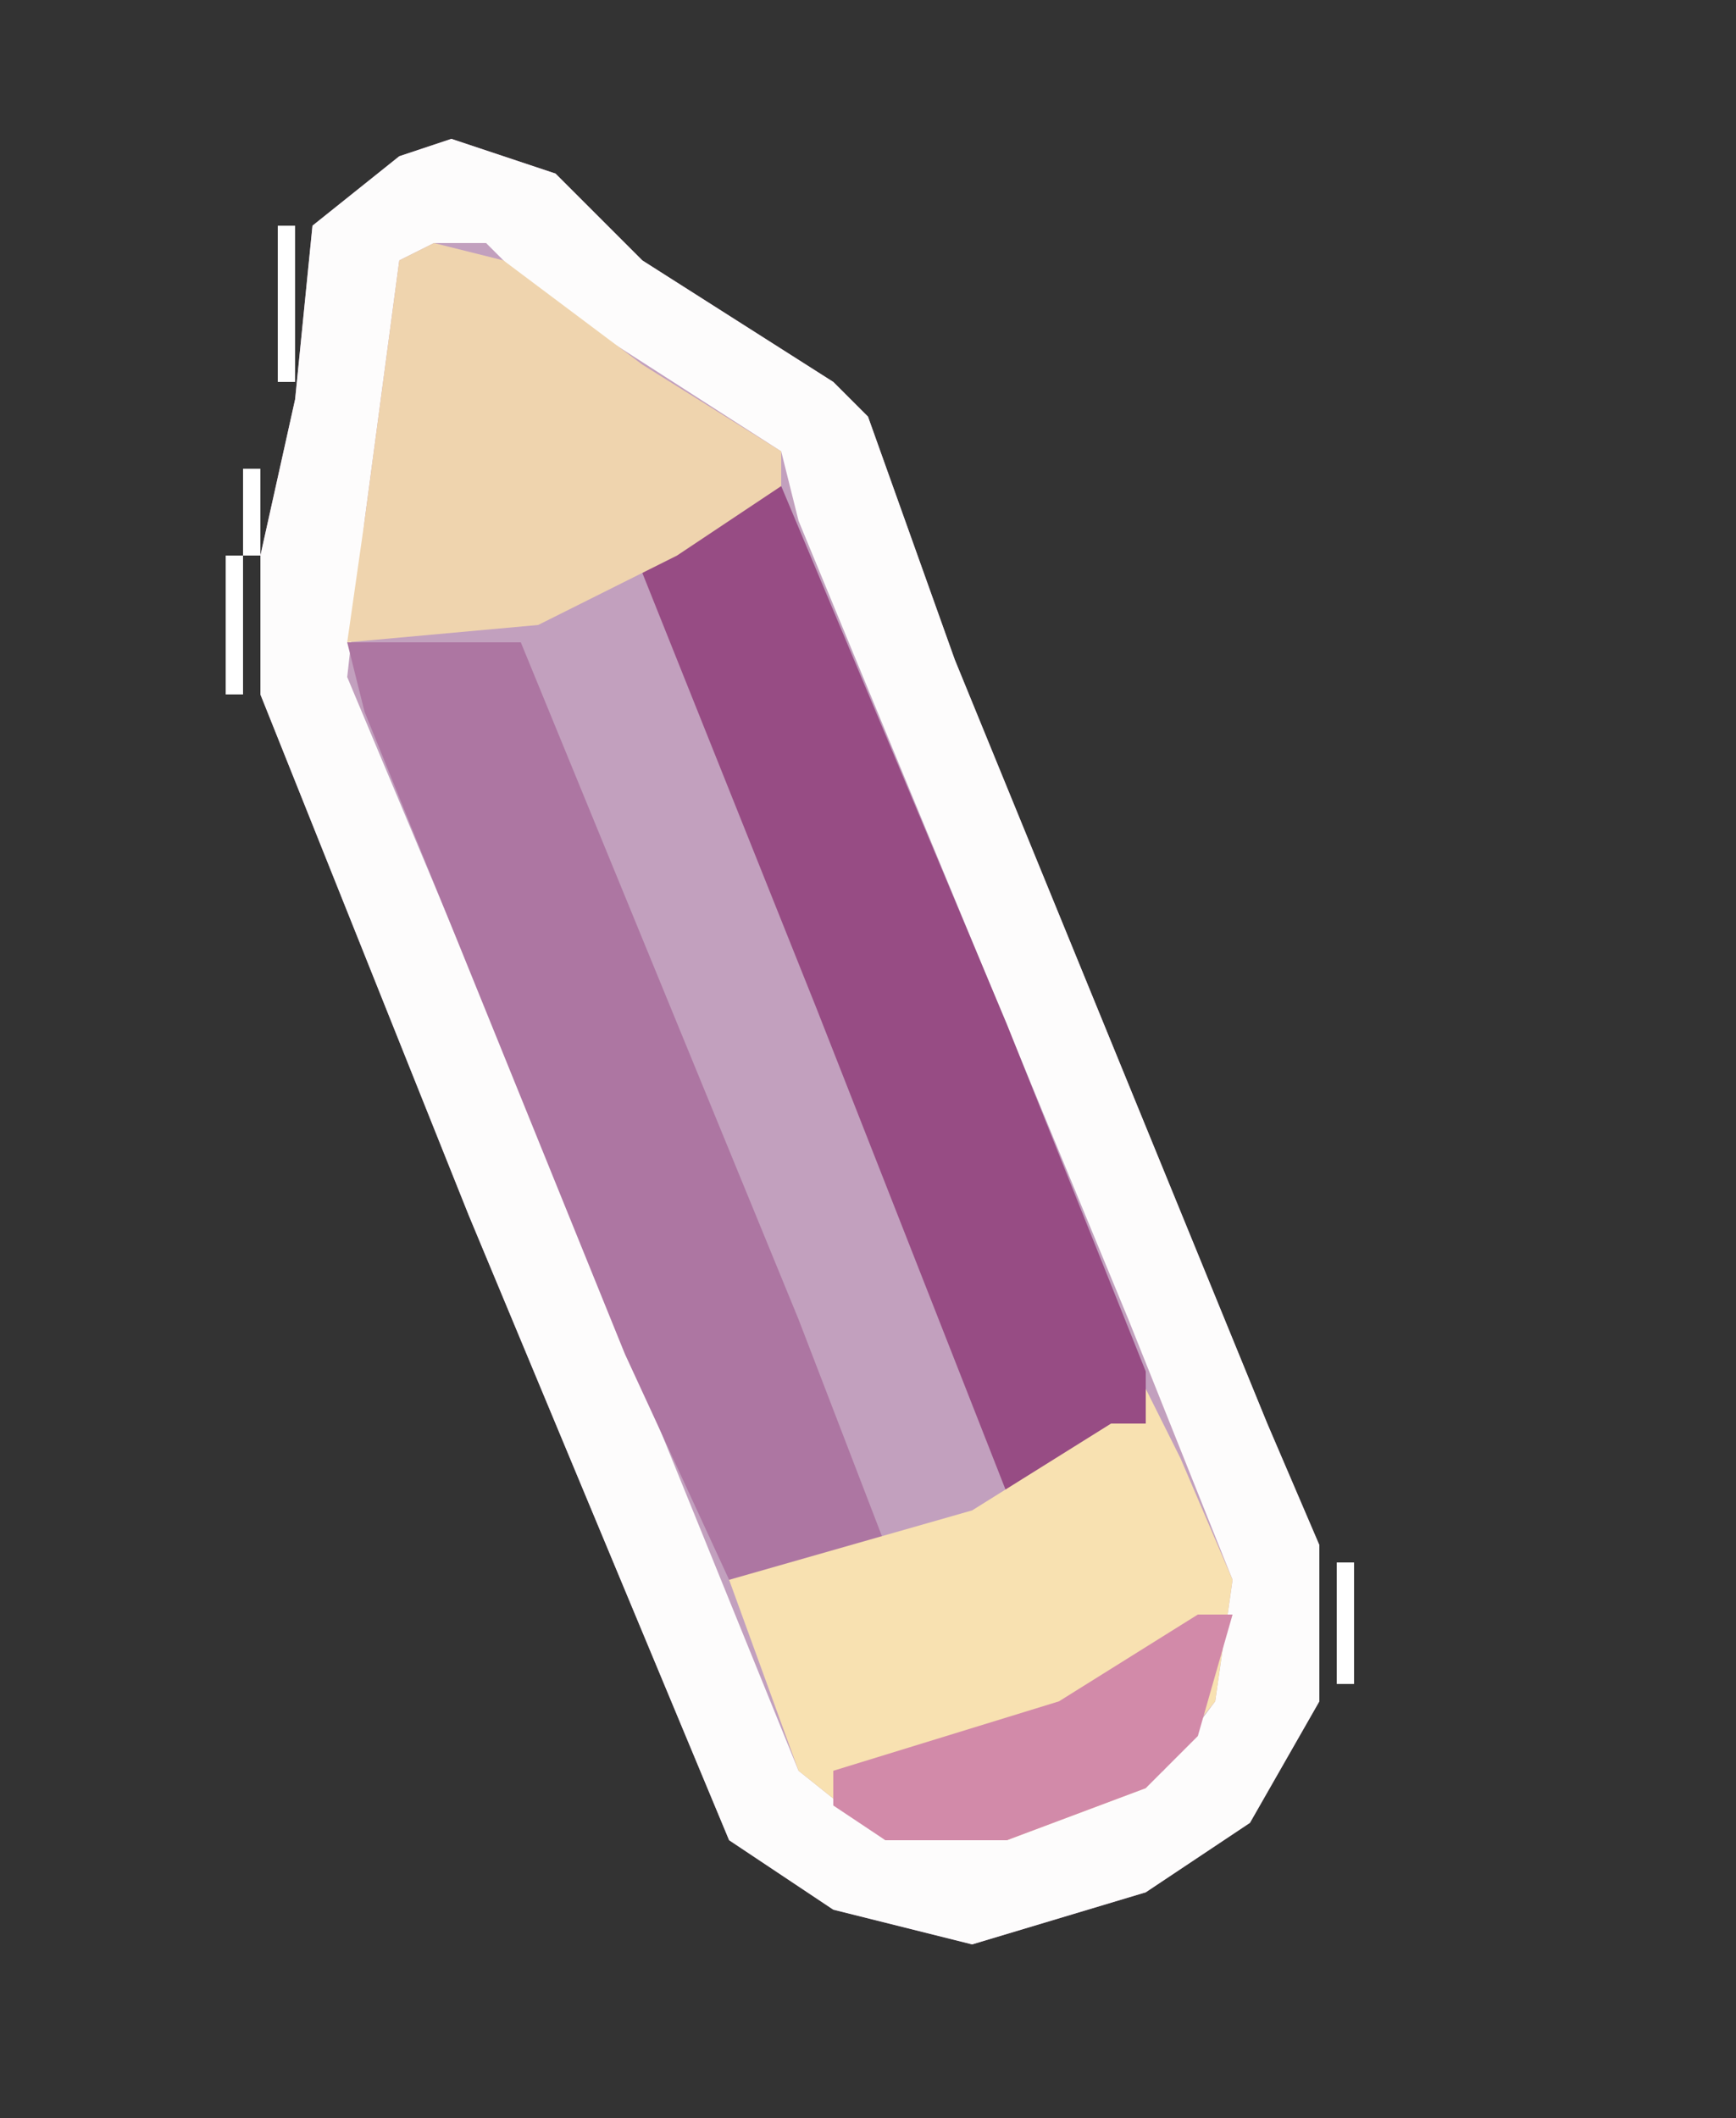 <?xml version="1.0" encoding="UTF-8"?>
<svg version="1.1" xmlns="http://www.w3.org/2000/svg" width="100" height="122">
<rect width="100%" height="100%" fill="#333333" stroke="none"/>
<path d="M0,0 L6,2 L11,7 L22,14 L24,16 L29,30 L47,74 L50,81 L50,90 L46,97 L40,101 L30,104 L22,102 L16,98 L1,62 L-11,32 L-11,24 L-9,15 L-8,5 L-3,1 Z " fill="#C2A0BE" transform="translate(26,8)"/>
<path d="M0,0 L6,2 L11,7 L22,14 L24,16 L29,30 L47,74 L50,81 L50,90 L46,97 L40,101 L30,104 L22,102 L16,98 L1,62 L-11,32 L-11,24 L-9,15 L-8,5 L-3,1 Z M-1,6 L-3,7 L-5,22 L-6,31 L7,62 L20,94 L25,98 L32,98 L41,94 L44,90 L45,83 L39,68 L20,22 L19,18 L5,9 L2,6 Z " fill="#FDFCFC" transform="translate(26,8)"/>
<path d="M0,0 L10,0 L26,39 L31,52 L27,54 L22,54 L16,41 L1,4 Z " fill="#AD76A2" transform="translate(20,37)"/>
<path d="M0,0 L2,0 L15,31 L23,51 L23,54 L17,58 L15,58 L4,30 L-6,5 Z " fill="#974C84" transform="translate(43,28)"/>
<path d="M0,0 L2,4 L5,11 L4,18 L0,23 L-8,26 L-15,26 L-20,22 L-24,11 L-10,7 L-2,2 L0,2 Z " fill="#F8E1B1" transform="translate(66,80)"/>
<path d="M0,0 L4,1 L12,7 L20,12 L20,14 L14,18 L6,22 L-5,23 L-4,16 L-2,1 Z " fill="#EFD4AE" transform="translate(25,14)"/>
<path d="M0,0 L2,0 L0,7 L-3,10 L-11,13 L-18,13 L-21,11 L-21,9 L-8,5 Z " fill="#D28AA9" transform="translate(69,93)"/>
<path d="M0,0 L1,0 L1,9 L0,9 Z " fill="#FFFFFF" transform="translate(16,13)"/>
<path d="M0,0 L1,0 L1,8 L0,8 Z " fill="#FFFFFF" transform="translate(13,32)"/>
<path d="M0,0 L1,0 L1,7 L0,7 Z " fill="#FFFFFF" transform="translate(77,90)"/>
<path d="M0,0 L1,0 L1,5 L0,5 Z " fill="#FFFFFF" transform="translate(14,27)"/>
<path d="M0,0 L1,4 Z " fill="#FFFFFF" transform="translate(15,23)"/>
<path d="M0,0 L3,1 Z " fill="#FFFFFF" transform="translate(57,112)"/>
<path d="M0,0 L3,1 Z " fill="#FFFFFF" transform="translate(50,112)"/>
<path d="M0,0 Z " fill="#FFFFFF" transform="translate(27,72)"/>
<path d="M0,0 Z " fill="#FFFFFF" transform="translate(68,67)"/>
<path d="M0,0 Z " fill="#FFFFFF" transform="translate(25,67)"/>
<path d="M0,0 Z " fill="#FFFFFF" transform="translate(61,50)"/>
<path d="M0,0 L3,1 Z " fill="#FFFFFF" transform="translate(23,7)"/>
<path d="M0,0 L2,1 Z " fill="#FFFFFF" transform="translate(61,111)"/>
<path d="M0,0 L2,1 Z " fill="#FFFFFF" transform="translate(48,111)"/>
<path d="M0,0 L2,1 Z " fill="#FFFFFF" transform="translate(63,110)"/>
<path d="M0,0 L2,1 Z " fill="#FFFFFF" transform="translate(66,109)"/>
<path d="M0,0 L2,1 Z " fill="#FFFFFF" transform="translate(69,107)"/>
<path d="M0,0 Z " fill="#FFFFFF" transform="translate(40,104)"/>
<path d="M0,0 Z " fill="#FFFFFF" transform="translate(39,102)"/>
<path d="M0,0 Z " fill="#FFFFFF" transform="translate(75,100)"/>
<path d="M0,0 Z " fill="#FFFFFF" transform="translate(38,99)"/>
<path d="M0,0 Z " fill="#FFFFFF" transform="translate(76,98)"/>
<path d="M0,0 Z " fill="#FFFFFF" transform="translate(37,97)"/>
<path d="M0,0 Z " fill="#FFFFFF" transform="translate(36,94)"/>
<path d="M0,0 Z " fill="#FFFFFF" transform="translate(35,92)"/>
<path d="M0,0 Z " fill="#FFFFFF" transform="translate(76,87)"/>
<path d="M0,0 Z " fill="#FFFFFF" transform="translate(33,87)"/>
<path d="M0,0 Z " fill="#FFFFFF" transform="translate(75,85)"/>
<path d="M0,0 Z " fill="#FFFFFF" transform="translate(32,85)"/>
<path d="M0,0 Z " fill="#FFFFFF" transform="translate(74,82)"/>
<path d="M0,0 Z " fill="#FFFFFF" transform="translate(31,82)"/>
<path d="M0,0 Z " fill="#FFFFFF" transform="translate(73,80)"/>
<path d="M0,0 Z " fill="#FFFFFF" transform="translate(30,80)"/>
<path d="M0,0 Z " fill="#FFFFFF" transform="translate(72,77)"/>
<path d="M0,0 Z " fill="#FFFFFF" transform="translate(29,77)"/>
<path d="M0,0 Z " fill="#FFFFFF" transform="translate(71,75)"/>
<path d="M0,0 Z " fill="#FFFFFF" transform="translate(28,75)"/>
<path d="M0,0 Z " fill="#FFFFFF" transform="translate(69,70)"/>
<path d="M0,0 Z " fill="#FFFFFF" transform="translate(26,70)"/>
<path d="M0,0 Z " fill="#FFFFFF" transform="translate(67,65)"/>
<path d="M0,0 Z " fill="#FFFFFF" transform="translate(24,65)"/>
<path d="M0,0 Z " fill="#FFFFFF" transform="translate(66,63)"/>
<path d="M0,0 Z " fill="#FFFFFF" transform="translate(23,63)"/>
<path d="M0,0 Z " fill="#FFFFFF" transform="translate(65,60)"/>
<path d="M0,0 Z " fill="#FFFFFF" transform="translate(22,60)"/>
<path d="M0,0 Z " fill="#FFFFFF" transform="translate(64,58)"/>
<path d="M0,0 Z " fill="#FFFFFF" transform="translate(21,58)"/>
<path d="M0,0 Z " fill="#FFFFFF" transform="translate(63,55)"/>
<path d="M0,0 Z " fill="#FFFFFF" transform="translate(20,55)"/>
<path d="M0,0 Z " fill="#FFFFFF" transform="translate(62,53)"/>
<path d="M0,0 Z " fill="#FFFFFF" transform="translate(19,53)"/>
<path d="M0,0 Z " fill="#FFFFFF" transform="translate(18,50)"/>
<path d="M0,0 Z " fill="#FFFFFF" transform="translate(60,48)"/>
<path d="M0,0 Z " fill="#FFFFFF" transform="translate(17,48)"/>
<path d="M0,0 Z " fill="#FFFFFF" transform="translate(59,46)"/>
<path d="M0,0 Z " fill="#FFFFFF" transform="translate(58,43)"/>
<path d="M0,0 Z " fill="#FFFFFF" transform="translate(15,43)"/>
<path d="M0,0 Z " fill="#FFFFFF" transform="translate(57,41)"/>
<path d="M0,0 Z " fill="#FFFFFF" transform="translate(14,41)"/>
<path d="M0,0 Z " fill="#FFFFFF" transform="translate(56,38)"/>
<path d="M0,0 Z " fill="#FFFFFF" transform="translate(55,36)"/>
<path d="M0,0 Z " fill="#FFFFFF" transform="translate(54,33)"/>
<path d="M0,0 Z " fill="#FFFFFF" transform="translate(53,31)"/>
<path d="M0,0 Z " fill="#FFFFFF" transform="translate(51,24)"/>
<path d="M0,0 L2,1 Z " fill="#FFFFFF" transform="translate(45,19)"/>
<path d="M0,0 L2,1 Z " fill="#FFFFFF" transform="translate(42,17)"/>
<path d="M0,0 L2,1 Z " fill="#FFFFFF" transform="translate(21,8)"/>
<path d="M0,0 L2,1 Z " fill="#FFFFFF" transform="translate(29,7)"/>
<path d="M0,0 Z " fill="#FFFFFF" transform="translate(46,110)"/>
<path d="M0,0 Z " fill="#FFFFFF" transform="translate(45,109)"/>
<path d="M0,0 Z " fill="#FFFFFF" transform="translate(68,108)"/>
<path d="M0,0 Z " fill="#FFFFFF" transform="translate(44,108)"/>
<path d="M0,0 Z " fill="#FFFFFF" transform="translate(42,107)"/>
<path d="M0,0 Z " fill="#FFFFFF" transform="translate(71,106)"/>
<path d="M0,0 Z " fill="#FFFFFF" transform="translate(41,106)"/>
<path d="M0,0 Z " fill="#FFFFFF" transform="translate(72,105)"/>
<path d="M0,0 Z " fill="#FFFFFF" transform="translate(73,104)"/>
<path d="M0,0 Z " fill="#FFFFFF" transform="translate(74,102)"/>
<path d="M0,0 Z " fill="#FFFFFF" transform="translate(34,90)"/>
<path d="M0,0 Z " fill="#FFFFFF" transform="translate(70,73)"/>
<path d="M0,0 Z " fill="#FFFFFF" transform="translate(16,46)"/>
<path d="M0,0 Z " fill="#FFFFFF" transform="translate(52,29)"/>
<path d="M0,0 Z " fill="#FFFFFF" transform="translate(50,23)"/>
<path d="M0,0 Z " fill="#FFFFFF" transform="translate(48,21)"/>
<path d="M0,0 Z " fill="#FFFFFF" transform="translate(47,20)"/>
<path d="M0,0 Z " fill="#FFFFFF" transform="translate(44,18)"/>
<path d="M0,0 Z " fill="#FFFFFF" transform="translate(41,16)"/>
<path d="M0,0 Z " fill="#FFFFFF" transform="translate(39,15)"/>
<path d="M0,0 Z " fill="#FFFFFF" transform="translate(38,14)"/>
<path d="M0,0 Z " fill="#FFFFFF" transform="translate(36,13)"/>
<path d="M0,0 Z " fill="#FFFFFF" transform="translate(35,12)"/>
<path d="M0,0 Z " fill="#FFFFFF" transform="translate(17,12)"/>
<path d="M0,0 Z " fill="#FFFFFF" transform="translate(34,11)"/>
<path d="M0,0 Z " fill="#FFFFFF" transform="translate(18,11)"/>
<path d="M0,0 Z " fill="#FFFFFF" transform="translate(33,10)"/>
<path d="M0,0 Z " fill="#FFFFFF" transform="translate(19,10)"/>
<path d="M0,0 Z " fill="#FFFFFF" transform="translate(32,9)"/>
<path d="M0,0 Z " fill="#FFFFFF" transform="translate(20,9)"/>
<path d="M0,0 Z " fill="#FFFFFF" transform="translate(31,8)"/>
<path d="M0,0 Z " fill="#FFFFFF" transform="translate(27,6)"/>
</svg>

